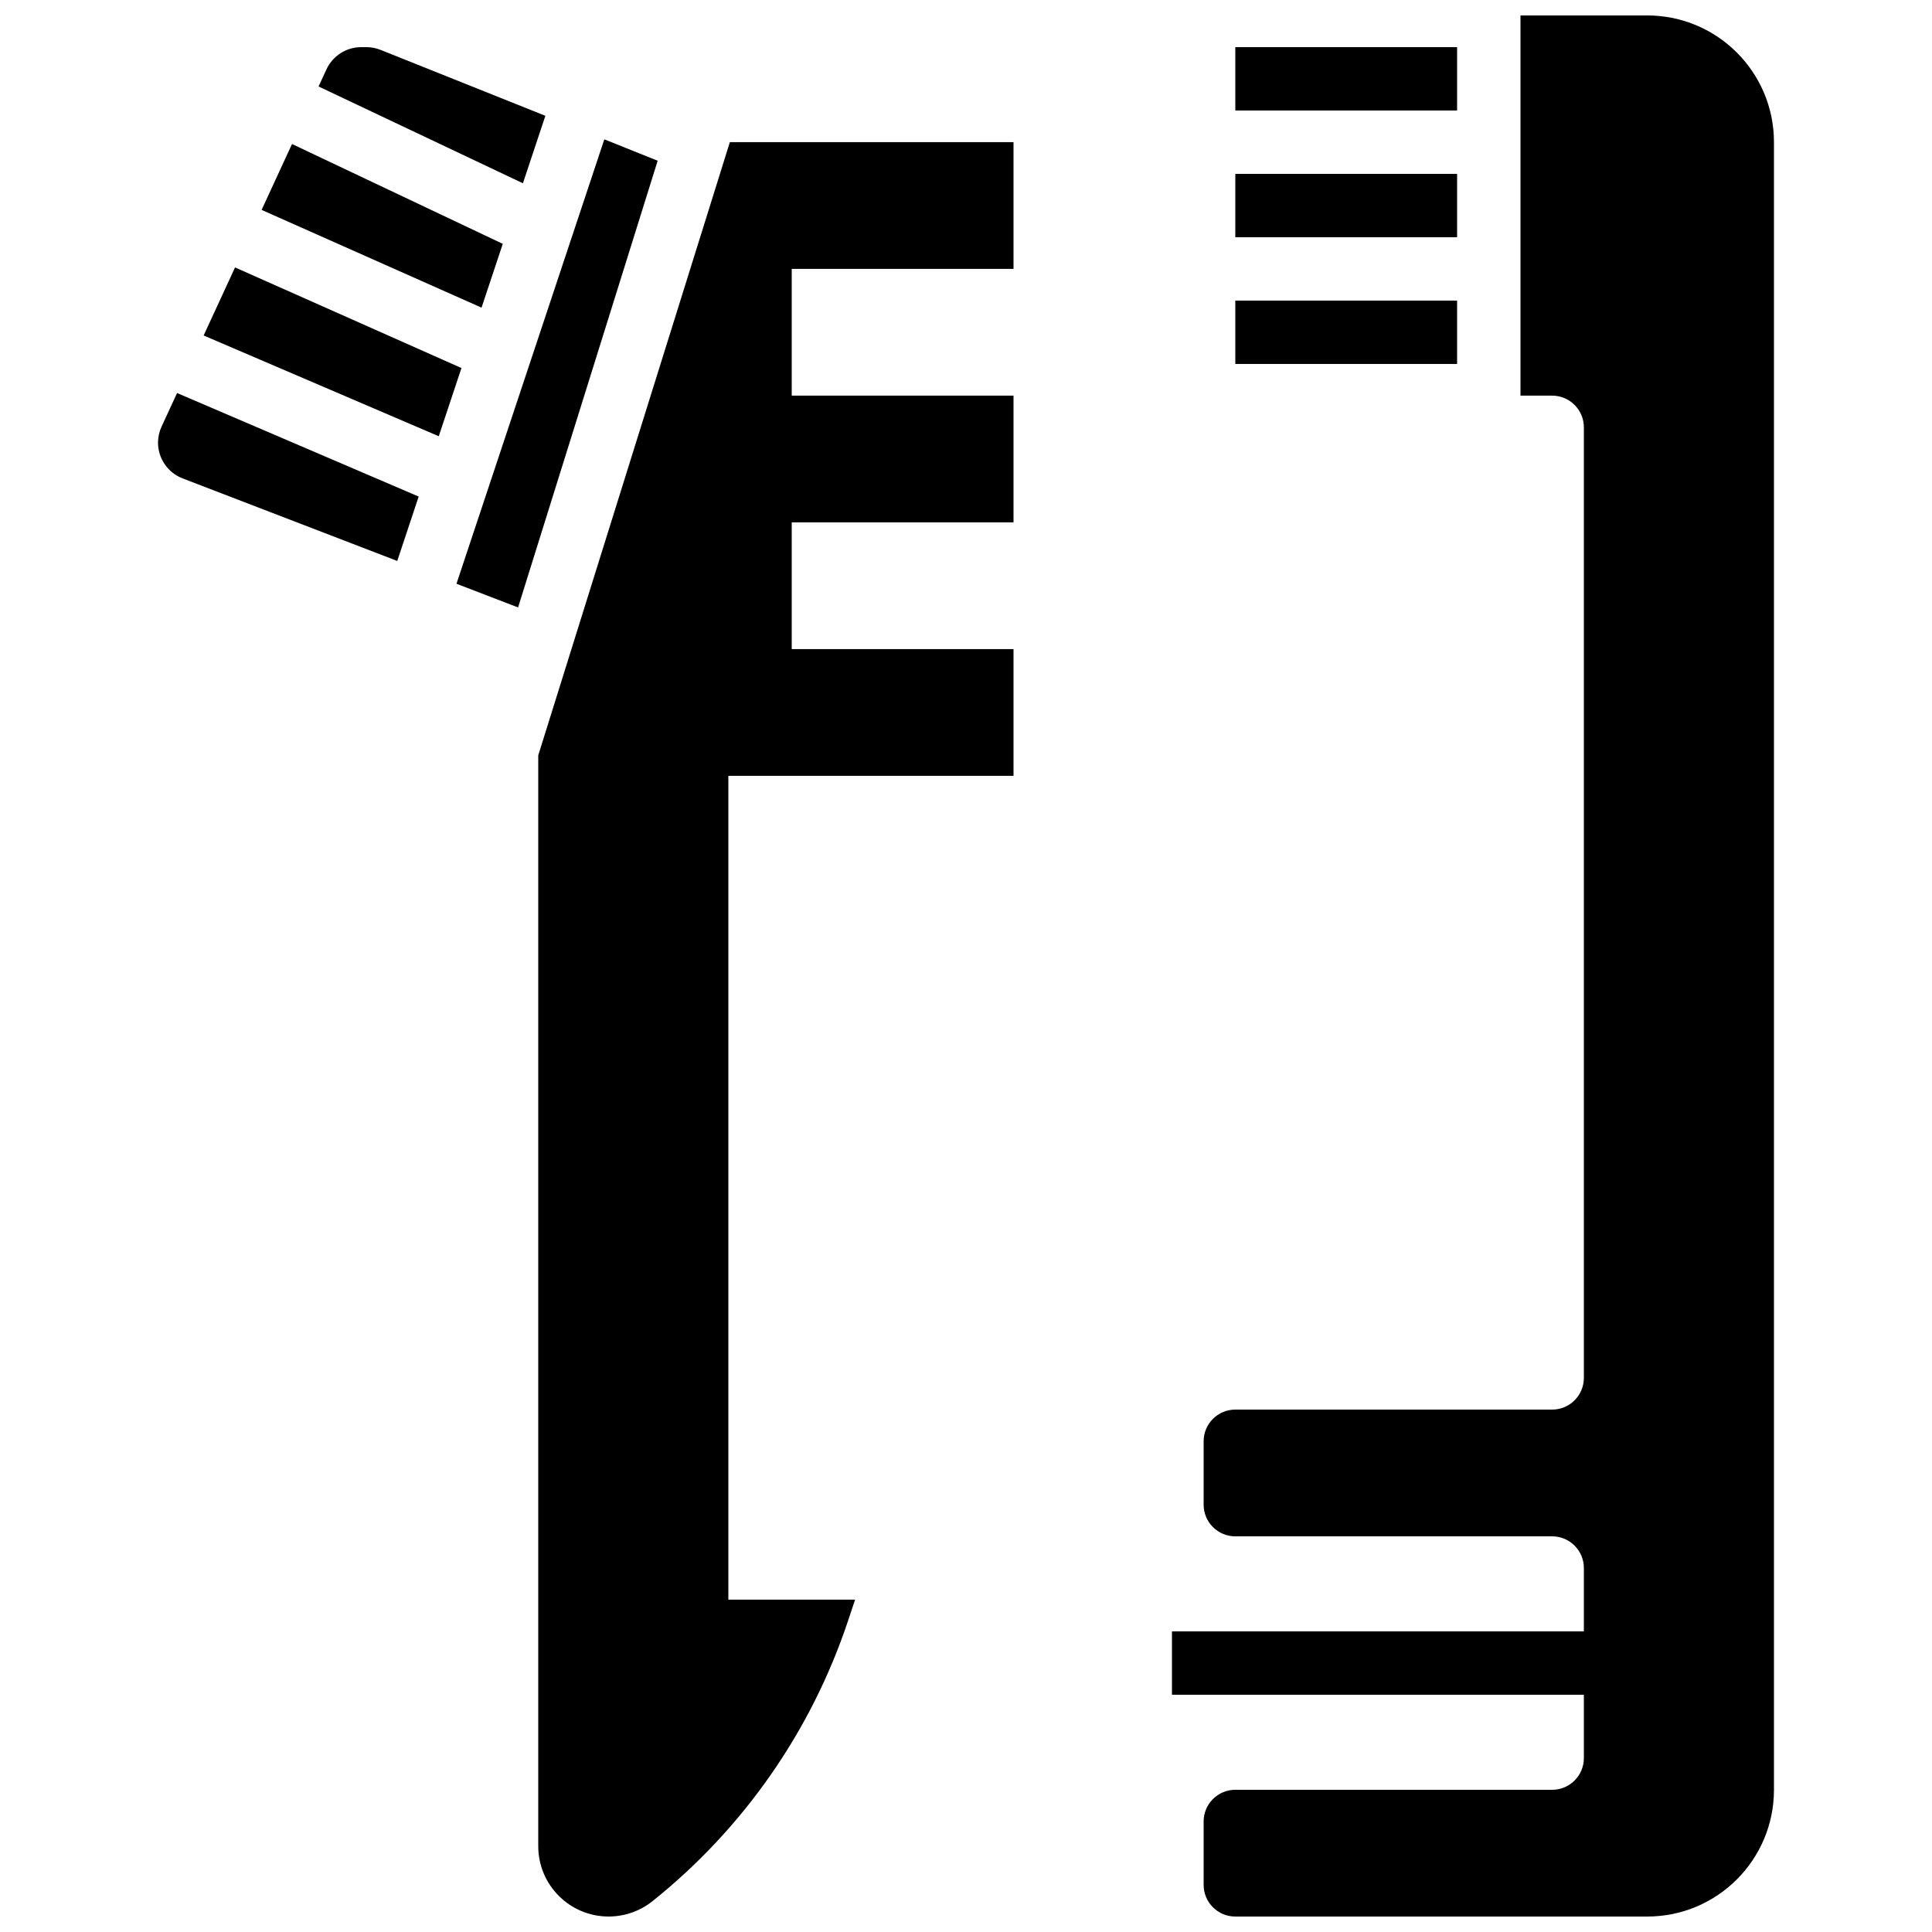 <?xml version="1.0" encoding="UTF-8"?>
<!-- Uploaded to: ICON Repo, www.iconrepo.com, Generator: ICON Repo Mixer Tools -->
<svg width="800px" height="800px" version="1.1" viewBox="144 144 512 512" xmlns="http://www.w3.org/2000/svg">
 <defs>
  <clipPath id="b">
   <path d="m454 148.09h161v503.81h-161z"/>
  </clipPath>
  <clipPath id="a">
   <path d="m286 181h127v470.9h-127z"/>
  </clipPath>
 </defs>
 <g clip-path="url(#b)">
  <path d="m580.53 148.09h-33.586v100.76h8.398c4.637 0 8.398 3.758 8.398 8.398v251.91c0 4.637-3.758 8.398-8.398 8.398h-83.969c-4.637 0-8.398 3.758-8.398 8.398v16.793c0 4.637 3.758 8.398 8.398 8.398h83.969c4.637 0 8.398 3.758 8.398 8.398v16.793l-109.16-0.008v16.793h109.16v16.793c0 4.637-3.758 8.398-8.398 8.398h-83.969c-4.637 0-8.398 3.758-8.398 8.398v16.793c0 4.637 3.758 8.398 8.398 8.398h109.16c18.551 0 33.586-15.039 33.586-33.586v-436.64c0-18.547-15.039-33.586-33.586-33.586z"/>
 </g>
 <path d="m471.37 223.66h58.777v16.793h-58.777z"/>
 <path d="m471.37 190.08h58.777v16.793h-58.777z"/>
 <path d="m471.37 156.49h58.777v16.793h-58.777z"/>
 <g clip-path="url(#a)">
  <path d="m286.64 344.18v289.07c0 10.301 8.348 18.648 18.648 18.648 4.234 0 8.344-1.441 11.648-4.086 24.07-19.258 42.062-45.059 51.809-74.301l1.863-5.582h-33.586v-218.32h75.57v-33.586h-58.777v-33.586h58.777v-33.59h-58.777v-33.586h58.777v-33.59h-75.172z"/>
 </g>
 <path d="m288.53 174.69-43.68-17.473c-1.203-0.48-2.469-0.723-3.762-0.723h-1.371c-3.938 0-7.547 2.309-9.199 5.887l-2.094 4.535 54.156 25.652z"/>
 <path d="m277.24 208.62-55.852-26.457-8.059 17.461 58.285 25.906z"/>
 <path d="m304.15 180.93-39.18 117.77 16.324 6.281 36.996-118.39z"/>
 <path d="m206.29 214.87-8.324 18.035 62.309 26.703 6.016-18.074z"/>
 <path d="m186.81 257.07c-0.609 1.324-0.934 2.793-0.934 4.246 0 4.16 2.609 7.961 6.492 9.453l56.91 21.887 5.676-17.062-64.027-27.438z"/>
</svg>